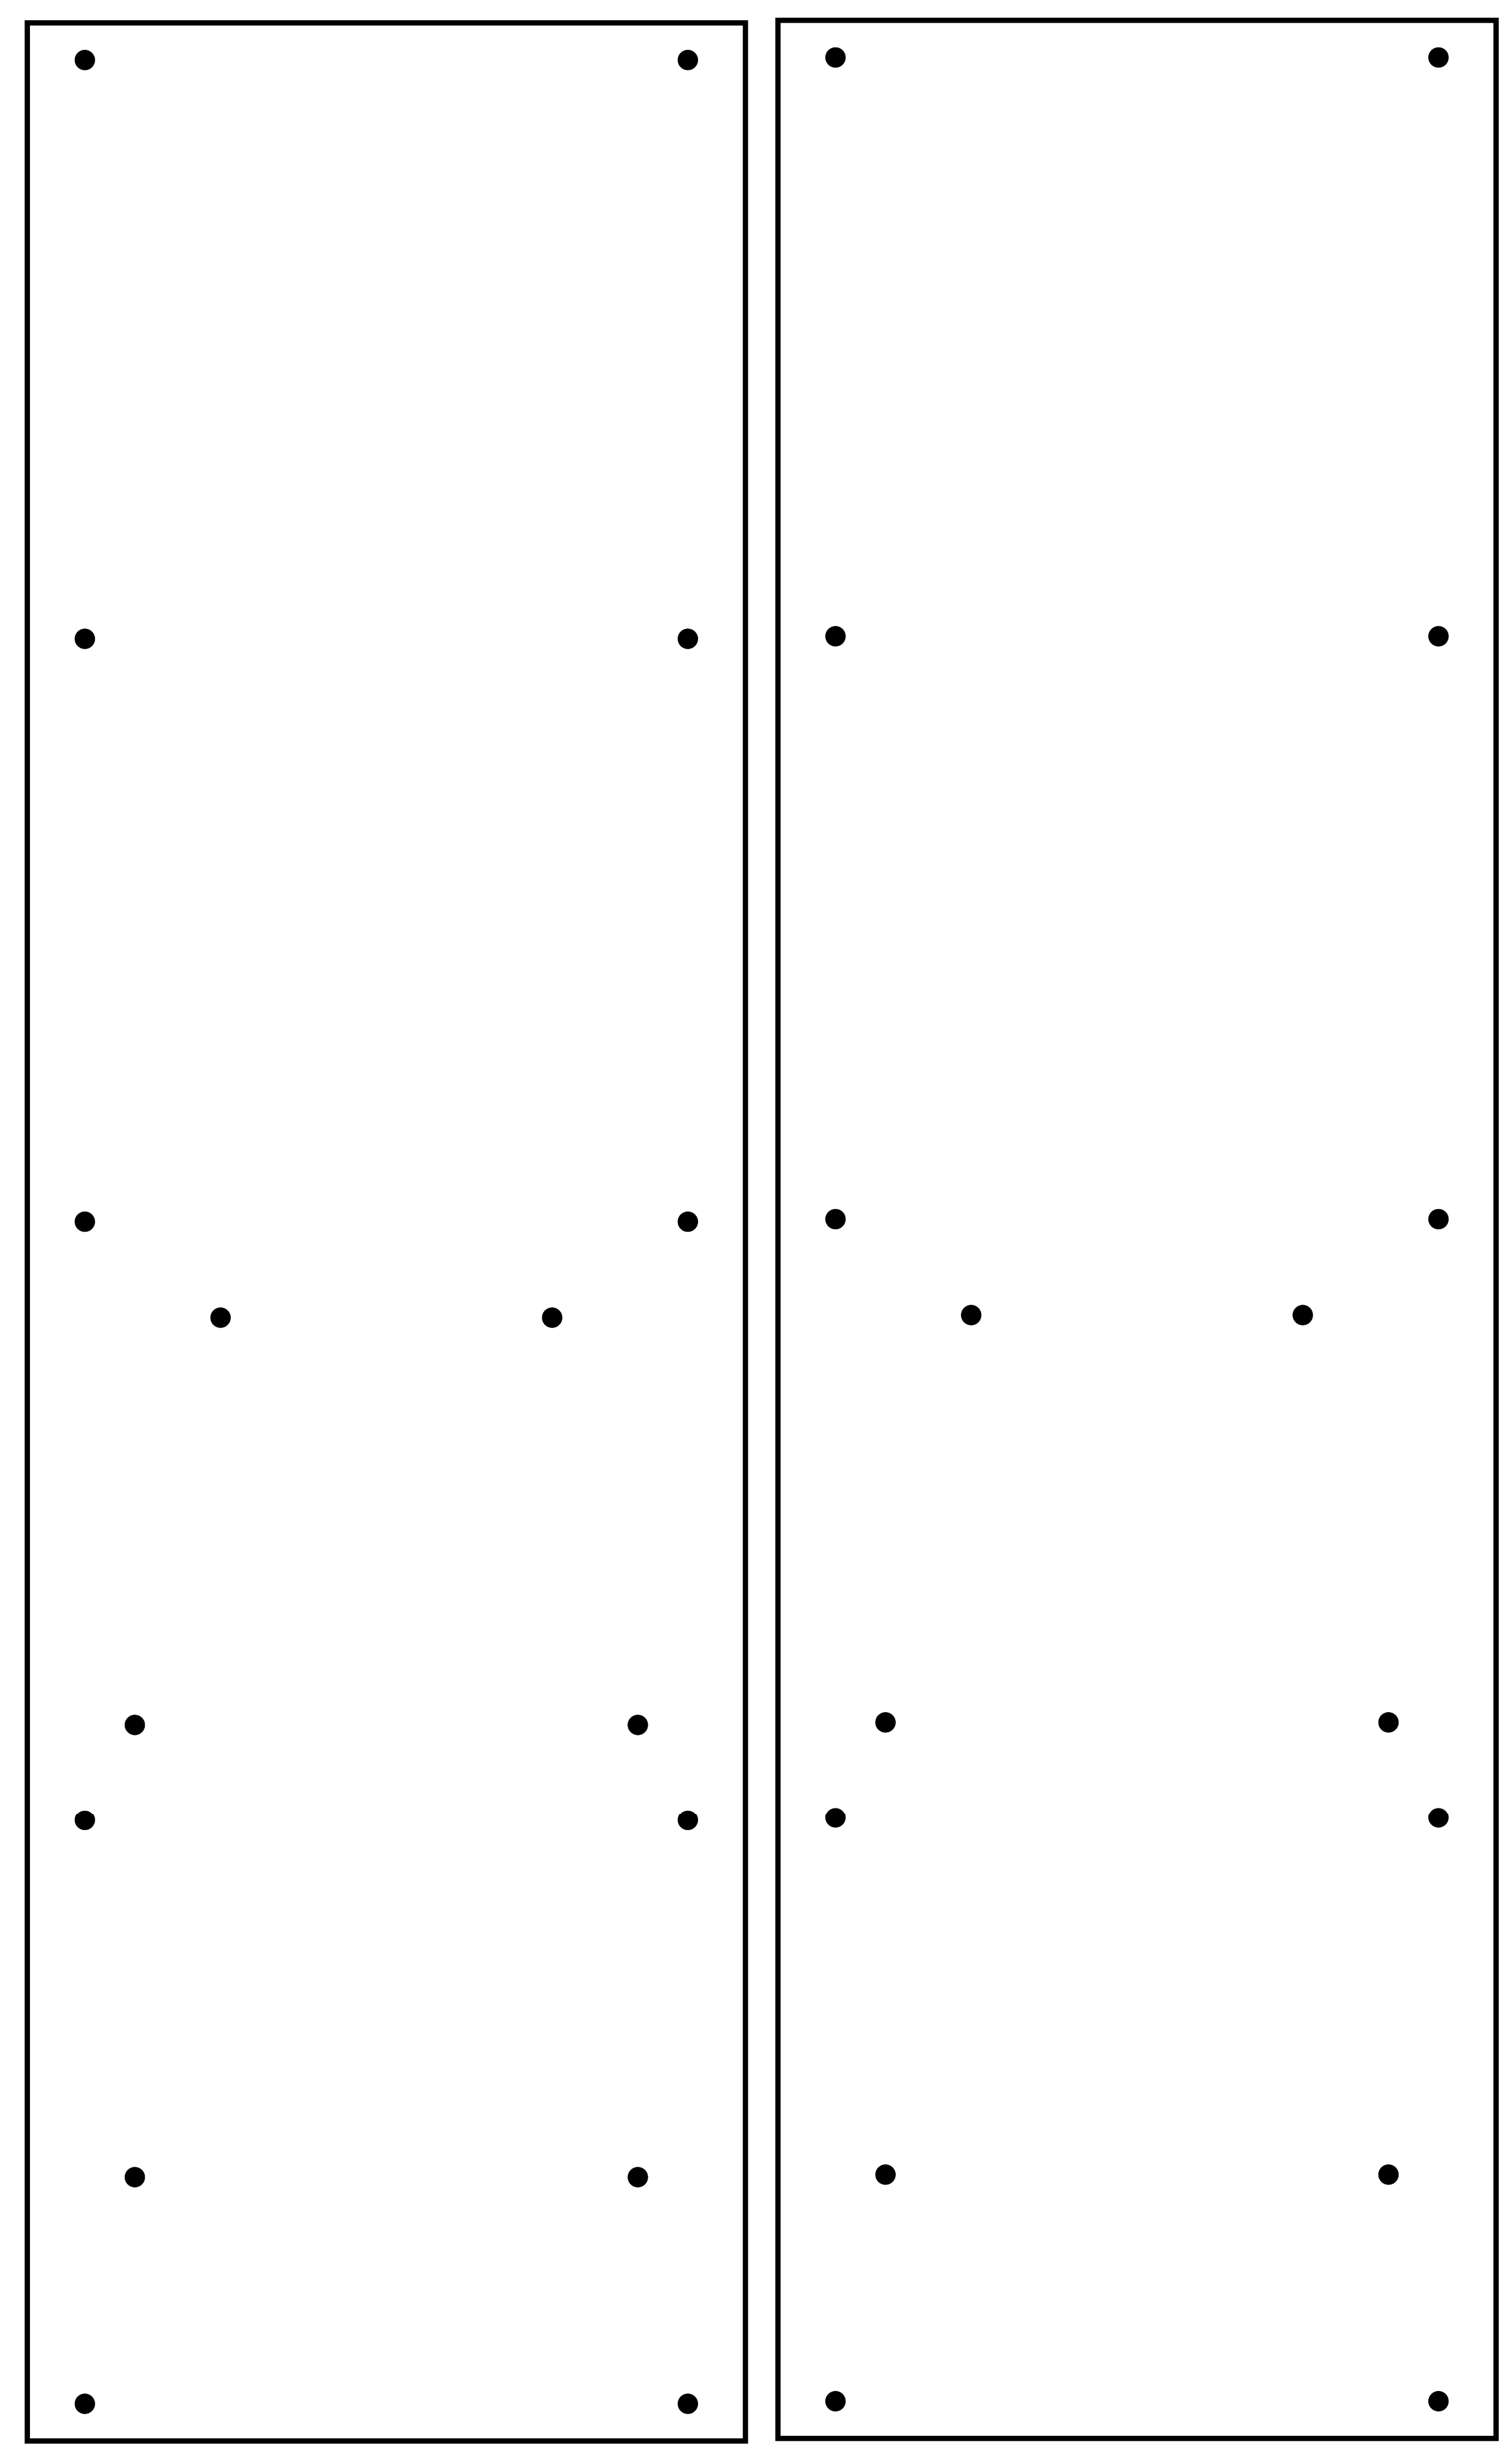 <?xml version="1.0" encoding="UTF-8" standalone="no"?>
<!-- Created with Inkscape (http://www.inkscape.org/) -->

<svg
   xmlns:dc="http://purl.org/dc/elements/1.1/"
   xmlns:cc="http://creativecommons.org/ns#"
   xmlns:rdf="http://www.w3.org/1999/02/22-rdf-syntax-ns#"
   xmlns:svg="http://www.w3.org/2000/svg"
   xmlns="http://www.w3.org/2000/svg"
   xmlns:sodipodi="http://sodipodi.sourceforge.net/DTD/sodipodi-0.dtd"
   xmlns:inkscape="http://www.inkscape.org/namespaces/inkscape"
   width="1062.992"
   height="1736.22"
   id="svg3083"
   version="1.1"
   inkscape:version="0.48.4 r9939"
   sodipodi:docname="dual_server_case-sidepanel.svg">
  <defs
     id="defs3085" />
  <sodipodi:namedview
     id="base"
     pagecolor="#ffffff"
     bordercolor="#666666"
     borderopacity="1.0"
     inkscape:pageopacity="0.0"
     inkscape:pageshadow="2"
     inkscape:zoom="0.7"
     inkscape:cx="791.27441"
     inkscape:cy="1753.1464"
     inkscape:document-units="mm"
     inkscape:current-layer="layer1"
     showgrid="false"
     units="mm"
     inkscape:window-width="1920"
     inkscape:window-height="1036"
     inkscape:window-x="0"
     inkscape:window-y="20"
     inkscape:window-maximized="1" />
  <g
     inkscape:label="Layer 1"
     inkscape:groupmode="layer"
     id="layer1"
     transform="translate(0,683.858)">
    <path
       sodipodi:type="arc"
       style="fill:#000000;stroke:#000000"
       id="path3125-0-3-4"
       sodipodi:cx="43.436558"
       sodipodi:cy="44.258453"
       sodipodi:rx="21.213203"
       sodipodi:ry="21.213203"
       d="m 64.65,44.258 c 0,11.716 -9.497,21.213 -21.213,21.213 -11.716,0 -21.213,-9.497 -21.213,-21.213 0,-11.716 9.497,-21.213 21.213,-21.213 11.716,0 21.213,9.497 21.213,21.213 z"
       transform="matrix(0.326,0,0,0.326,141.155,229.93)" />
    <path
       sodipodi:type="arc"
       style="fill:#000000;stroke:#000000"
       id="path3125-0-3-4-7"
       sodipodi:cx="43.436558"
       sodipodi:cy="44.258453"
       sodipodi:rx="21.213203"
       sodipodi:ry="21.213203"
       d="m 64.65,44.258 c 0,11.716 -9.497,21.213 -21.213,21.213 -11.716,0 -21.213,-9.497 -21.213,-21.213 0,-11.716 9.497,-21.213 21.213,-21.213 11.716,0 21.213,9.497 21.213,21.213 z"
       transform="matrix(0.326,0,0,0.326,375.013,229.93)" />
    <path
       sodipodi:type="arc"
       style="fill:#000000;stroke:#000000"
       id="path3125"
       sodipodi:cx="43.436558"
       sodipodi:cy="44.258453"
       sodipodi:rx="21.213203"
       sodipodi:ry="21.213203"
       d="m 64.65,44.258 c 0,11.716 -9.497,21.213 -21.213,21.213 -11.716,0 -21.213,-9.497 -21.213,-21.213 0,-11.716 9.497,-21.213 21.213,-21.213 11.716,0 21.213,9.497 21.213,21.213 z"
       transform="matrix(0.326,0,0,0.326,45.486,995.284)" />
    <path
       sodipodi:type="arc"
       style="fill:#000000;stroke:#000000"
       id="path3125-0"
       sodipodi:cx="43.436558"
       sodipodi:cy="44.258453"
       sodipodi:rx="21.213203"
       sodipodi:ry="21.213203"
       d="m 64.65,44.258 c 0,11.716 -9.497,21.213 -21.213,21.213 -11.716,0 -21.213,-9.497 -21.213,-21.213 0,-11.716 9.497,-21.213 21.213,-21.213 11.716,0 21.213,9.497 21.213,21.213 z"
       transform="matrix(0.326,0,0,0.326,45.486,584.261)" />
    <path
       sodipodi:type="arc"
       style="fill:#000000;stroke:#000000"
       id="path3125-0-3"
       sodipodi:cx="43.436558"
       sodipodi:cy="44.258453"
       sodipodi:rx="21.213203"
       sodipodi:ry="21.213203"
       d="m 64.65,44.258 c 0,11.716 -9.497,21.213 -21.213,21.213 -11.716,0 -21.213,-9.497 -21.213,-21.213 0,-11.716 9.497,-21.213 21.213,-21.213 11.716,0 21.213,9.497 21.213,21.213 z"
       transform="matrix(0.326,0,0,0.326,45.486,162.607)" />
    <path
       sodipodi:type="arc"
       style="fill:#000000;stroke:#000000"
       id="path3125-0-3-6"
       sodipodi:cx="43.436558"
       sodipodi:cy="44.258453"
       sodipodi:rx="21.213203"
       sodipodi:ry="21.213203"
       d="m 64.65,44.258 c 0,11.716 -9.497,21.213 -21.213,21.213 -11.716,0 -21.213,-9.497 -21.213,-21.213 0,-11.716 9.497,-21.213 21.213,-21.213 11.716,0 21.213,9.497 21.213,21.213 z"
       transform="matrix(0.326,0,0,0.326,45.486,-248.416)" />
    <path
       sodipodi:type="arc"
       style="fill:#000000;stroke:#000000"
       id="path3125-0-3-2"
       sodipodi:cx="43.436558"
       sodipodi:cy="44.258453"
       sodipodi:rx="21.213203"
       sodipodi:ry="21.213203"
       d="m 64.65,44.258 c 0,11.716 -9.497,21.213 -21.213,21.213 -11.716,0 -21.213,-9.497 -21.213,-21.213 0,-11.716 9.497,-21.213 21.213,-21.213 11.716,0 21.213,9.497 21.213,21.213 z"
       transform="matrix(0.326,0,0,0.326,45.486,-655.897)" />
    <path
       sodipodi:type="arc"
       style="fill:#000000;stroke:#000000"
       id="path3125-6"
       sodipodi:cx="43.436558"
       sodipodi:cy="44.258453"
       sodipodi:rx="21.213203"
       sodipodi:ry="21.213203"
       d="m 64.65,44.258 c 0,11.716 -9.497,21.213 -21.213,21.213 -11.716,0 -21.213,-9.497 -21.213,-21.213 0,-11.716 9.497,-21.213 21.213,-21.213 11.716,0 21.213,9.497 21.213,21.213 z"
       transform="matrix(0.326,0,0,0.326,470.683,995.284)" />
    <path
       sodipodi:type="arc"
       style="fill:#000000;stroke:#000000"
       id="path3125-0-0"
       sodipodi:cx="43.436558"
       sodipodi:cy="44.258453"
       sodipodi:rx="21.213203"
       sodipodi:ry="21.213203"
       d="m 64.65,44.258 c 0,11.716 -9.497,21.213 -21.213,21.213 -11.716,0 -21.213,-9.497 -21.213,-21.213 0,-11.716 9.497,-21.213 21.213,-21.213 11.716,0 21.213,9.497 21.213,21.213 z"
       transform="matrix(0.326,0,0,0.326,470.683,584.261)" />
    <path
       sodipodi:type="arc"
       style="fill:#000000;stroke:#000000"
       id="path3125-0-3-8"
       sodipodi:cx="43.436558"
       sodipodi:cy="44.258453"
       sodipodi:rx="21.213203"
       sodipodi:ry="21.213203"
       d="m 64.65,44.258 c 0,11.716 -9.497,21.213 -21.213,21.213 -11.716,0 -21.213,-9.497 -21.213,-21.213 0,-11.716 9.497,-21.213 21.213,-21.213 11.716,0 21.213,9.497 21.213,21.213 z"
       transform="matrix(0.326,0,0,0.326,470.683,162.607)" />
    <path
       sodipodi:type="arc"
       style="fill:#000000;stroke:#000000"
       id="path3125-0-3-6-6"
       sodipodi:cx="43.436558"
       sodipodi:cy="44.258453"
       sodipodi:rx="21.213203"
       sodipodi:ry="21.213203"
       d="m 64.65,44.258 c 0,11.716 -9.497,21.213 -21.213,21.213 -11.716,0 -21.213,-9.497 -21.213,-21.213 0,-11.716 9.497,-21.213 21.213,-21.213 11.716,0 21.213,9.497 21.213,21.213 z"
       transform="matrix(0.326,0,0,0.326,470.683,-248.416)" />
    <path
       sodipodi:type="arc"
       style="fill:#000000;stroke:#000000"
       id="path3125-0-3-2-4"
       sodipodi:cx="43.436558"
       sodipodi:cy="44.258453"
       sodipodi:rx="21.213203"
       sodipodi:ry="21.213203"
       d="m 64.65,44.258 c 0,11.716 -9.497,21.213 -21.213,21.213 -11.716,0 -21.213,-9.497 -21.213,-21.213 0,-11.716 9.497,-21.213 21.213,-21.213 11.716,0 21.213,9.497 21.213,21.213 z"
       transform="matrix(0.326,0,0,0.326,470.683,-655.896)" />
    <path
       sodipodi:type="arc"
       style="fill:#000000;stroke:#000000"
       id="path3125-4"
       sodipodi:cx="43.436558"
       sodipodi:cy="44.258453"
       sodipodi:rx="21.213203"
       sodipodi:ry="21.213203"
       d="m 64.65,44.258 c 0,11.716 -9.497,21.213 -21.213,21.213 -11.716,0 -21.213,-9.497 -21.213,-21.213 0,-11.716 9.497,-21.213 21.213,-21.213 11.716,0 21.213,9.497 21.213,21.213 z"
       transform="matrix(0.326,0,0,0.326,80.919,835.836)" />
    <path
       sodipodi:type="arc"
       style="fill:#000000;stroke:#000000"
       id="path3125-4-2"
       sodipodi:cx="43.436558"
       sodipodi:cy="44.258453"
       sodipodi:rx="21.213203"
       sodipodi:ry="21.213203"
       d="m 64.65,44.258 c 0,11.716 -9.497,21.213 -21.213,21.213 -11.716,0 -21.213,-9.497 -21.213,-21.213 0,-11.716 9.497,-21.213 21.213,-21.213 11.716,0 21.213,9.497 21.213,21.213 z"
       transform="matrix(0.326,0,0,0.326,80.919,516.938)" />
    <path
       sodipodi:type="arc"
       style="fill:#000000;stroke:#000000"
       id="path3125-4-2-3"
       sodipodi:cx="43.436558"
       sodipodi:cy="44.258453"
       sodipodi:rx="21.213203"
       sodipodi:ry="21.213203"
       d="m 64.65,44.258 c 0,11.716 -9.497,21.213 -21.213,21.213 -11.716,0 -21.213,-9.497 -21.213,-21.213 0,-11.716 9.497,-21.213 21.213,-21.213 11.716,0 21.213,9.497 21.213,21.213 z"
       transform="matrix(0.326,0,0,0.326,435.249,516.938)" />
    <path
       sodipodi:type="arc"
       style="fill:#000000;stroke:#000000"
       id="path3125-4-2-3-0"
       sodipodi:cx="43.436558"
       sodipodi:cy="44.258453"
       sodipodi:rx="21.213203"
       sodipodi:ry="21.213203"
       d="m 64.65,44.258 c 0,11.716 -9.497,21.213 -21.213,21.213 -11.716,0 -21.213,-9.497 -21.213,-21.213 0,-11.716 9.497,-21.213 21.213,-21.213 11.716,0 21.213,9.497 21.213,21.213 z"
       transform="matrix(0.326,0,0,0.326,435.249,835.836)" />
    <rect
       style="fill:none;stroke:#000000;stroke-width:3.663"
       id="rect3893"
       width="506.574"
       height="1704.211"
       x="18.974"
       y="-667.966" />
    <path
       sodipodi:type="arc"
       style="fill:#000000;stroke:#000000"
       id="path3125-0-3-4-2"
       sodipodi:cx="43.436558"
       sodipodi:cy="44.258453"
       sodipodi:rx="21.213203"
       sodipodi:ry="21.213203"
       d="m 64.65,44.258 a 21.213,21.213 0 1 1 -42.426,0 21.213,21.213 0 1 1 42.426,0 z"
       transform="matrix(0.326,0,0,0.326,670.323,228.153)" />
    <path
       sodipodi:type="arc"
       style="fill:#000000;stroke:#000000"
       id="path3125-0-3-4-7-8"
       sodipodi:cx="43.436558"
       sodipodi:cy="44.258453"
       sodipodi:rx="21.213203"
       sodipodi:ry="21.213203"
       d="m 64.65,44.258 a 21.213,21.213 0 1 1 -42.426,0 21.213,21.213 0 1 1 42.426,0 z"
       transform="matrix(0.326,0,0,0.326,904.181,228.153)" />
    <path
       sodipodi:type="arc"
       style="fill:#000000;stroke:#000000"
       id="path3125-7"
       sodipodi:cx="43.436558"
       sodipodi:cy="44.258453"
       sodipodi:rx="21.213203"
       sodipodi:ry="21.213203"
       d="m 64.65,44.258 a 21.213,21.213 0 1 1 -42.426,0 21.213,21.213 0 1 1 42.426,0 z"
       transform="matrix(0.326,0,0,0.326,574.653,993.507)" />
    <path
       sodipodi:type="arc"
       style="fill:#000000;stroke:#000000"
       id="path3125-0-4"
       sodipodi:cx="43.436558"
       sodipodi:cy="44.258453"
       sodipodi:rx="21.213203"
       sodipodi:ry="21.213203"
       d="m 64.65,44.258 a 21.213,21.213 0 1 1 -42.426,0 21.213,21.213 0 1 1 42.426,0 z"
       transform="matrix(0.326,0,0,0.326,574.653,582.484)" />
    <path
       sodipodi:type="arc"
       style="fill:#000000;stroke:#000000"
       id="path3125-0-3-1"
       sodipodi:cx="43.436558"
       sodipodi:cy="44.258453"
       sodipodi:rx="21.213203"
       sodipodi:ry="21.213203"
       d="m 64.65,44.258 a 21.213,21.213 0 1 1 -42.426,0 21.213,21.213 0 1 1 42.426,0 z"
       transform="matrix(0.326,0,0,0.326,574.653,160.83)" />
    <path
       sodipodi:type="arc"
       style="fill:#000000;stroke:#000000"
       id="path3125-0-3-6-4"
       sodipodi:cx="43.436558"
       sodipodi:cy="44.258453"
       sodipodi:rx="21.213203"
       sodipodi:ry="21.213203"
       d="m 64.65,44.258 a 21.213,21.213 0 1 1 -42.426,0 21.213,21.213 0 1 1 42.426,0 z"
       transform="matrix(0.326,0,0,0.326,574.653,-250.193)" />
    <path
       sodipodi:type="arc"
       style="fill:#000000;stroke:#000000"
       id="path3125-0-3-2-9"
       sodipodi:cx="43.436558"
       sodipodi:cy="44.258453"
       sodipodi:rx="21.213203"
       sodipodi:ry="21.213203"
       d="m 64.65,44.258 a 21.213,21.213 0 1 1 -42.426,0 21.213,21.213 0 1 1 42.426,0 z"
       transform="matrix(0.326,0,0,0.326,574.653,-657.674)" />
    <path
       sodipodi:type="arc"
       style="fill:#000000;stroke:#000000"
       id="path3125-6-2"
       sodipodi:cx="43.436558"
       sodipodi:cy="44.258453"
       sodipodi:rx="21.213203"
       sodipodi:ry="21.213203"
       d="m 64.65,44.258 a 21.213,21.213 0 1 1 -42.426,0 21.213,21.213 0 1 1 42.426,0 z"
       transform="matrix(0.326,0,0,0.326,999.85,993.507)" />
    <path
       sodipodi:type="arc"
       style="fill:#000000;stroke:#000000"
       id="path3125-0-0-6"
       sodipodi:cx="43.436558"
       sodipodi:cy="44.258453"
       sodipodi:rx="21.213203"
       sodipodi:ry="21.213203"
       d="m 64.65,44.258 a 21.213,21.213 0 1 1 -42.426,0 21.213,21.213 0 1 1 42.426,0 z"
       transform="matrix(0.326,0,0,0.326,999.85,582.484)" />
    <path
       sodipodi:type="arc"
       style="fill:#000000;stroke:#000000"
       id="path3125-0-3-8-4"
       sodipodi:cx="43.436558"
       sodipodi:cy="44.258453"
       sodipodi:rx="21.213203"
       sodipodi:ry="21.213203"
       d="m 64.65,44.258 a 21.213,21.213 0 1 1 -42.426,0 21.213,21.213 0 1 1 42.426,0 z"
       transform="matrix(0.326,0,0,0.326,999.85,160.83)" />
    <path
       sodipodi:type="arc"
       style="fill:#000000;stroke:#000000"
       id="path3125-0-3-6-6-9"
       sodipodi:cx="43.436558"
       sodipodi:cy="44.258453"
       sodipodi:rx="21.213203"
       sodipodi:ry="21.213203"
       d="m 64.65,44.258 a 21.213,21.213 0 1 1 -42.426,0 21.213,21.213 0 1 1 42.426,0 z"
       transform="matrix(0.326,0,0,0.326,999.85,-250.193)" />
    <path
       sodipodi:type="arc"
       style="fill:#000000;stroke:#000000"
       id="path3125-0-3-2-4-8"
       sodipodi:cx="43.436558"
       sodipodi:cy="44.258453"
       sodipodi:rx="21.213203"
       sodipodi:ry="21.213203"
       d="m 64.65,44.258 a 21.213,21.213 0 1 1 -42.426,0 21.213,21.213 0 1 1 42.426,0 z"
       transform="matrix(0.326,0,0,0.326,999.85,-657.674)" />
    <path
       sodipodi:type="arc"
       style="fill:#000000;stroke:#000000"
       id="path3125-4-3"
       sodipodi:cx="43.436558"
       sodipodi:cy="44.258453"
       sodipodi:rx="21.213203"
       sodipodi:ry="21.213203"
       d="m 64.65,44.258 a 21.213,21.213 0 1 1 -42.426,0 21.213,21.213 0 1 1 42.426,0 z"
       transform="matrix(0.326,0,0,0.326,610.086,834.058)" />
    <path
       sodipodi:type="arc"
       style="fill:#000000;stroke:#000000"
       id="path3125-4-2-35"
       sodipodi:cx="43.436558"
       sodipodi:cy="44.258453"
       sodipodi:rx="21.213203"
       sodipodi:ry="21.213203"
       d="m 64.65,44.258 a 21.213,21.213 0 1 1 -42.426,0 21.213,21.213 0 1 1 42.426,0 z"
       transform="matrix(0.326,0,0,0.326,610.086,515.161)" />
    <path
       sodipodi:type="arc"
       style="fill:#000000;stroke:#000000"
       id="path3125-4-2-3-1"
       sodipodi:cx="43.436558"
       sodipodi:cy="44.258453"
       sodipodi:rx="21.213203"
       sodipodi:ry="21.213203"
       d="m 64.65,44.258 a 21.213,21.213 0 1 1 -42.426,0 21.213,21.213 0 1 1 42.426,0 z"
       transform="matrix(0.326,0,0,0.326,964.417,515.161)" />
    <path
       sodipodi:type="arc"
       style="fill:#000000;stroke:#000000"
       id="path3125-4-2-3-0-8"
       sodipodi:cx="43.436558"
       sodipodi:cy="44.258453"
       sodipodi:rx="21.213203"
       sodipodi:ry="21.213203"
       d="m 64.65,44.258 a 21.213,21.213 0 1 1 -42.426,0 21.213,21.213 0 1 1 42.426,0 z"
       transform="matrix(0.326,0,0,0.326,964.417,834.058)" />
    <rect
       style="fill:none;stroke:#000000;stroke-width:3.663"
       id="rect3893-0"
       width="506.574"
       height="1704.211"
       x="548.142"
       y="-669.743" />
  </g>
</svg>
